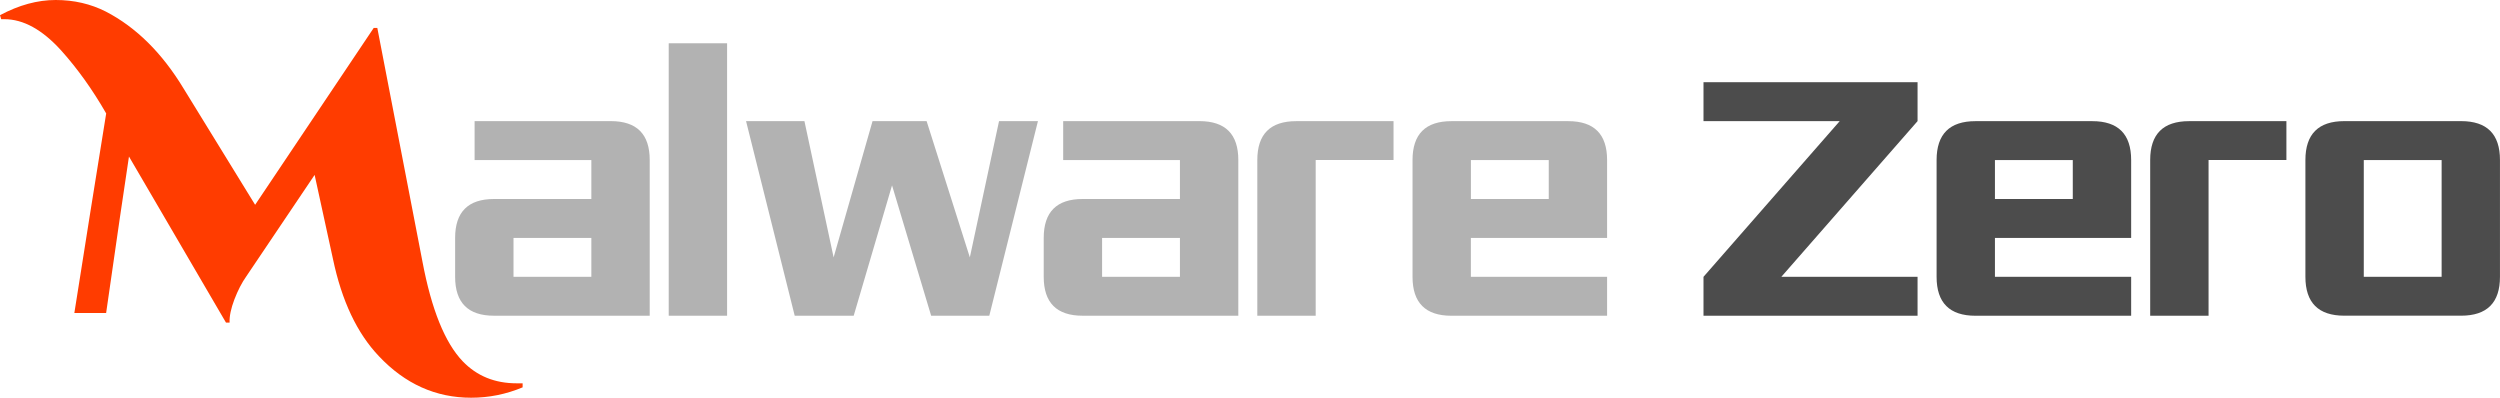 <?xml version="1.0" encoding="utf-8"?>
<!-- Generator: Adobe Illustrator 23.0.2, SVG Export Plug-In . SVG Version: 6.00 Build 0)  -->
<svg version="1.1" id="레이어_1" xmlns="http://www.w3.org/2000/svg" xmlns:xlink="http://www.w3.org/1999/xlink" x="0px"
	 y="0px" viewBox="0 0 800 127.26" style="enable-background:new 0 0 800 127.26;" xml:space="preserve">
<style type="text/css">
	.st0{fill:#FF3C00;}
	.st1{fill:#B2B2B2;}
	.st2{fill:#4C4C4C;}
</style>
<path class="st0" d="M165.33,122.66c-6.99,0-12.73-2.34-17.25-7.03c-5.71-5.96-10.01-16.61-12.9-31.94L120.74,8.94h-1.15
	l-37.95,56.6L58.77,28.36c-6.9-11.41-15.2-19.63-24.91-24.66C29,1.24,23.66,0,17.82,0C11.99,0,6.05,1.62,0,4.86l0.38,1.28
	c0.34,0,0.68,0,1.02,0c6.05,0,12.1,3.32,18.14,9.97c5.28,5.88,10.09,12.61,14.44,20.19L29,67.28l-3.04,19.21l-2.17,13.68h10.17
	l0.93-6.45l3.43-23.78l2.95-19.85l31.05,53.15h1.15c-0.09-2.04,0.43-4.51,1.53-7.41c1.11-2.89,2.38-5.37,3.83-7.41l21.85-32.45
	l5.88,26.96c2.81,13.37,7.71,23.72,14.69,31.05c8.35,8.86,18.18,13.29,29.51,13.29c5.71,0,11.2-1.11,16.48-3.32v-1.28
	C166.56,122.66,165.93,122.66,165.33,122.66z"/>
<g>
	<path class="st1" d="M189.23,63.67V51.22h-37.36V38.76h43.59c8.3,0,12.45,4.15,12.45,12.45v49.82h-49.82
		c-8.3,0-12.45-4.15-12.45-12.45V76.13c0-8.3,4.15-12.45,12.45-12.45H189.23z M164.32,76.13v12.45h24.91V76.13H164.32z"/>
	<path class="st1" d="M232.67,13.85v87.18h-18.68V13.85H232.67z"/>
	<path class="st1" d="M297.97,101.04l-12.52-41.72l-12.27,41.72h-18.87l-15.57-62.27h18.68l9.34,43.59l12.45-43.59h17.31
		l13.83,43.59l9.34-43.59h12.45l-15.57,62.27H297.97z"/>
	<path class="st1" d="M377.58,63.67V51.22h-37.36V38.76h43.59c8.3,0,12.45,4.15,12.45,12.45v49.82h-49.82
		c-8.3,0-12.45-4.15-12.45-12.45V76.13c0-8.3,4.15-12.45,12.45-12.45H377.58z M352.67,76.13v12.45h24.91V76.13H352.67z"/>
	<path class="st1" d="M445.93,38.76v12.45h-24.91v49.82h-18.68V51.22c0-8.3,4.15-12.45,12.45-12.45H445.93z"/>
	<path class="st1" d="M514.28,101.04h-49.82c-8.3,0-12.45-4.15-12.45-12.45V51.22c0-8.3,4.15-12.45,12.45-12.45h37.36
		c8.3,0,12.45,4.15,12.45,12.45v24.91h-43.59v12.45h43.59V101.04z M470.69,51.22v12.45h24.91V51.22H470.69z"/>
</g>
<g>
	<path class="st2" d="M613.62,26.31v12.45l-43.59,49.82h43.59v12.45h-68.5V88.58l43.59-49.82h-43.59V26.31H613.62z"/>
	<path class="st2" d="M681.98,101.04h-49.82c-8.3,0-12.45-4.15-12.45-12.45V51.22c0-8.3,4.15-12.45,12.45-12.45h37.36
		c8.3,0,12.45,4.15,12.45,12.45v24.91h-43.59v12.45h43.59V101.04z M638.38,51.22v12.45h24.91V51.22H638.38z"/>
	<path class="st2" d="M731.65,38.76v12.45h-24.91v49.82h-18.68V51.22c0-8.3,4.15-12.45,12.45-12.45H731.65z"/>
	<path class="st2" d="M750.18,38.76h37.36c8.3,0,12.45,4.15,12.45,12.45v37.36c0,8.31-4.15,12.45-12.45,12.45h-37.36
		c-8.3,0-12.45-4.15-12.45-12.45V51.22C737.73,42.92,741.88,38.76,750.18,38.76z M756.41,51.22v37.36h24.91V51.22H756.41z"/>
</g>
</svg>
